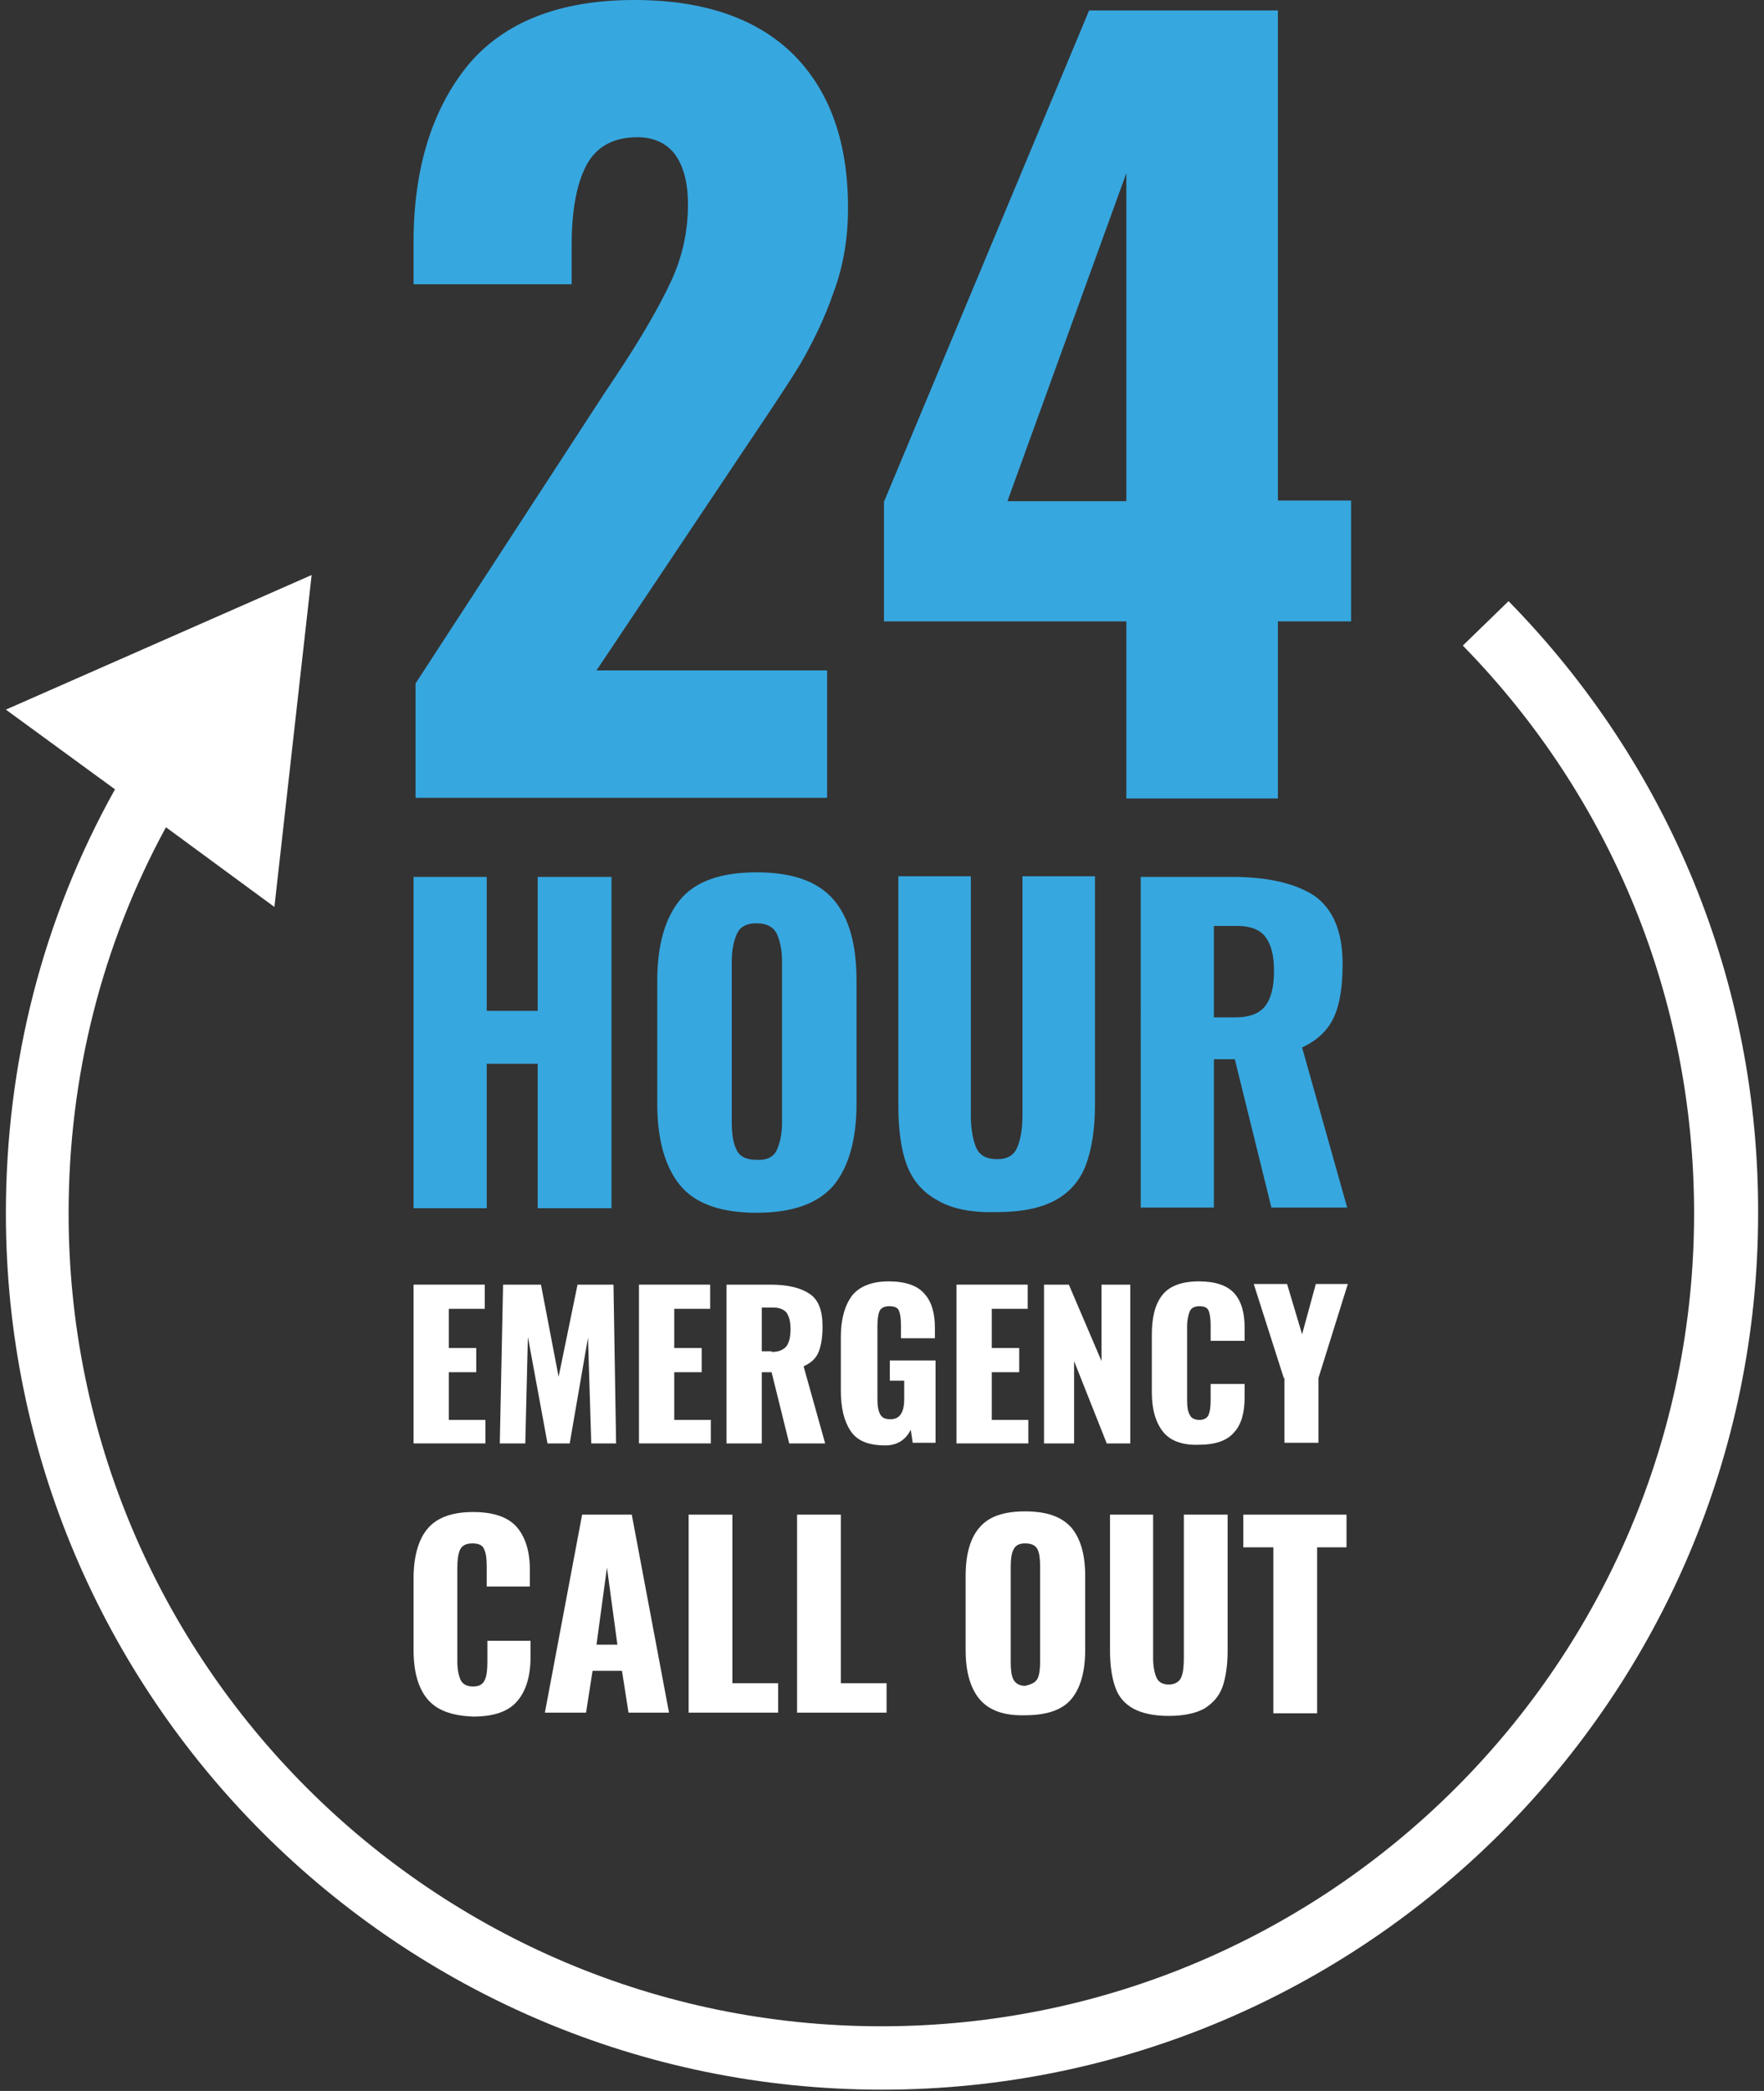 <?xml version="1.0" encoding="utf-8"?>
<!-- Generator: Adobe Illustrator 22.1.0, SVG Export Plug-In . SVG Version: 6.00 Build 0)  -->
<svg version="1.1" id="Layer_1" xmlns="http://www.w3.org/2000/svg" xmlns:xlink="http://www.w3.org/1999/xlink" x="0px" y="0px"
	 viewBox="0 0 270 320" style="enable-background:new 0 0 270 320;" xml:space="preserve">
<rect x="0" y="0" width="270" height="320" fill="#333333" stroke="none"/>
<style type="text/css">
	.st0{fill:#37A7DF;}
	.st1{fill:#FFFFFF;}
</style>
<g>
	<path class="st0" d="M63.6,104.6l28.9-44.4l1.8-2.7c3.8-5.7,6.5-10.4,8.3-14.2c1.8-3.8,2.7-7.8,2.7-12c0-3.4-0.7-5.9-2-7.7
		c-1.3-1.7-3.3-2.6-5.7-2.6c-3.8,0-6.4,1.5-7.9,4.4c-1.5,2.9-2.2,7-2.2,12.1v6H63.3v-6.4c0-11.3,2.8-20.3,8.3-27.1
		C77.1,3.4,85.6,0,97.1,0c10.6,0,18.7,2.8,24.3,8.3c5.6,5.6,8.4,13.4,8.4,23.5c0,4.6-0.7,8.9-2.2,12.9c-1.4,4.1-3.2,7.7-5.1,11
		c-2,3.3-5.1,7.9-9.2,14l-22,32.9h35.3v19.5h-63V104.6z"/>
	<path class="st0" d="M172.4,95.1h-37.1V76.8l31.4-75.2h28.9v75h11.2v18.5h-11.2v27.1h-23.2V95.1z M172.4,76.6V26.5l-18.2,50.2
		H172.4z"/>
</g>
<g>
	<path class="st0" d="M63.3,134.2h11.2v20.5h7.8v-20.5h11.3v50.7H82.3v-22.1h-7.8v22.1H63.3V134.2z"/>
	<path class="st0" d="M104.1,181.4c-2.3-2.8-3.5-7-3.5-12.5v-18.8c0-5.5,1.2-9.6,3.5-12.4c2.3-2.8,6.2-4.2,11.7-4.2
		c5.5,0,9.4,1.4,11.8,4.2c2.4,2.8,3.5,6.9,3.5,12.4v18.8c0,5.5-1.2,9.7-3.5,12.5c-2.4,2.8-6.3,4.2-11.8,4.2
		C110.3,185.6,106.4,184.2,104.1,181.4z M118.9,176c0.5-1.1,0.8-2.5,0.8-4.3v-24.4c0-1.9-0.3-3.3-0.8-4.4c-0.5-1-1.5-1.6-3.1-1.6
		c-1.5,0-2.5,0.5-3,1.6c-0.5,1.1-0.8,2.5-0.8,4.3v24.4c0,1.8,0.2,3.3,0.7,4.3c0.5,1.1,1.5,1.6,3.1,1.6
		C117.3,177.6,118.4,177.1,118.9,176z"/>
	<path class="st0" d="M143.5,183.7c-2.2-1.2-3.8-3-4.7-5.4c-0.9-2.4-1.3-5.5-1.3-9.2v-35h11.1v36.6c0,2,0.3,3.7,0.8,4.9
		c0.5,1.2,1.6,1.8,3.2,1.8c1.6,0,2.6-0.6,3.1-1.8c0.5-1.2,0.8-2.8,0.8-4.9v-36.6h11.1v35c0,3.7-0.5,6.8-1.4,9.2
		c-0.9,2.4-2.5,4.2-4.7,5.4c-2.2,1.2-5.2,1.8-9,1.8C148.7,185.6,145.7,185,143.5,183.7z"/>
	<path class="st0" d="M174.7,134.2h13.9c5.5,0,9.7,1,12.6,2.9c2.8,2,4.3,5.4,4.3,10.4c0,3.4-0.4,6.1-1.3,8.1c-0.9,2-2.5,3.6-4.9,4.7
		l6.9,24.5h-11.6l-5.6-22.7h-3.2v22.7h-11.2V134.2z M189,155.7c2.3,0,3.8-0.6,4.7-1.8c0.9-1.2,1.3-3,1.3-5.3c0-2.3-0.4-4-1.3-5.2
		c-0.8-1.1-2.3-1.7-4.3-1.7h-3.6v14H189z"/>
</g>
<g>
	<path class="st1" d="M63.3,196.6h10.9v3.7h-5.5v6h4.2v3.7h-4.2v7.3h5.6v3.6h-11V196.6z"/>
	<path class="st1" d="M77,196.6h5.8l2.7,14.1l2.9-14.1h5.5l0.4,24.3h-3.8L90,204.7l-2.8,16.2h-3.4l-3-16.3l-0.4,16.3h-3.9L77,196.6z
		"/>
	<path class="st1" d="M97.8,196.6h10.9v3.7h-5.5v6h4.2v3.7h-4.2v7.3h5.6v3.6h-11V196.6z"/>
	<path class="st1" d="M111.2,196.6h6.7c2.7,0,4.7,0.5,6,1.4c1.4,0.9,2,2.6,2,5c0,1.6-0.2,2.9-0.6,3.9c-0.4,1-1.2,1.7-2.3,2.2
		l3.3,11.8h-5.5l-2.7-10.9h-1.5v10.9h-5.4V196.6z M118.1,206.9c1.1,0,1.8-0.3,2.3-0.9c0.4-0.6,0.6-1.4,0.6-2.6
		c0-1.1-0.2-1.9-0.6-2.5c-0.4-0.5-1.1-0.8-2.1-0.8h-1.7v6.7H118.1z"/>
	<path class="st1" d="M130.2,219c-1-1.5-1.5-3.5-1.5-6.2v-8.2c0-2.7,0.6-4.8,1.7-6.3c1.1-1.4,3-2.2,5.6-2.2c2.5,0,4.4,0.6,5.5,1.9
		c1.1,1.2,1.6,3,1.6,5.2v1.6h-5.2v-2c0-1-0.1-1.7-0.3-2.2c-0.2-0.5-0.7-0.7-1.5-0.7c-0.8,0-1.3,0.3-1.5,0.8
		c-0.2,0.5-0.3,1.3-0.3,2.2v11.2c0,1,0.1,1.7,0.4,2.3c0.3,0.6,0.8,0.8,1.6,0.8c1.4,0,2.1-1,2.1-3.1v-2.8h-2.2v-3.1h7v12.6h-3.5
		l-0.3-2c-0.8,1.6-2.1,2.4-3.9,2.4C132.9,221.2,131.2,220.5,130.2,219z"/>
	<path class="st1" d="M146.4,196.6h10.9v3.7h-5.5v6h4.2v3.7h-4.2v7.3h5.6v3.6h-11V196.6z"/>
	<path class="st1" d="M159.8,196.6h3.8l5,11.7v-11.7h4.4v24.3h-3.6l-5-12.6v12.6h-4.6V196.6z"/>
	<path class="st1" d="M178,219.1c-1.1-1.4-1.7-3.4-1.7-6v-8.8c0-2.7,0.5-4.7,1.6-6.1c1.1-1.4,3-2.1,5.6-2.1c2.5,0,4.3,0.6,5.4,1.8
		c1.1,1.2,1.6,3,1.6,5.2v2.1h-5.2v-2.4c0-0.9-0.1-1.7-0.3-2.2c-0.2-0.5-0.7-0.7-1.4-0.7c-0.8,0-1.3,0.3-1.5,0.8
		c-0.2,0.5-0.4,1.3-0.4,2.2v11.4c0,1,0.1,1.7,0.4,2.2c0.2,0.5,0.7,0.8,1.5,0.8c0.7,0,1.2-0.3,1.4-0.8c0.2-0.5,0.3-1.2,0.3-2.2v-2.5
		h5.2v2.1c0,2.3-0.5,4.1-1.6,5.3c-1.1,1.3-2.9,1.9-5.4,1.9C181,221.2,179.1,220.5,178,219.1z"/>
	<path class="st1" d="M196.5,210.9l-4.6-14.4h5.1l2.3,7.7l2.1-7.7h4.9l-4.5,14.4v9.9h-5.2V210.9z"/>
</g>
<g>
	<path class="st1" d="M65.4,260c-1.4-1.7-2.1-4.2-2.1-7.5v-10.9c0-3.3,0.7-5.9,2.1-7.6c1.4-1.7,3.7-2.6,7-2.6c3.2,0,5.4,0.8,6.7,2.3
		c1.3,1.5,2,3.7,2,6.5v2.6h-6.6v-3c0-1.2-0.1-2.1-0.4-2.7c-0.2-0.6-0.8-0.9-1.8-0.9c-0.9,0-1.6,0.3-1.9,1c-0.3,0.7-0.4,1.6-0.4,2.8
		v14.3c0,1.2,0.2,2.1,0.5,2.8c0.3,0.6,0.9,1,1.9,1c0.9,0,1.5-0.3,1.8-1c0.3-0.6,0.4-1.6,0.4-2.8v-3.2h6.6v2.6c0,2.8-0.7,5.1-2,6.6
		c-1.3,1.6-3.6,2.4-6.7,2.4C69.1,262.6,66.8,261.7,65.4,260z"/>
	<path class="st1" d="M89.1,231.8h7.6l5.7,30.3h-6.2l-1-6.4h-4.5l-1,6.4h-6.3L89.1,231.8z M94.5,251.7l-1.6-11.8l-1.6,11.8H94.5z"/>
	<path class="st1" d="M105.4,231.8h6.7v25.8h7v4.5h-13.7V231.8z"/>
	<path class="st1" d="M122,231.8h6.7v25.8h7v4.5H122V231.8z"/>
	<path class="st1" d="M149.9,260c-1.4-1.7-2.1-4.2-2.1-7.5v-11.3c0-3.3,0.7-5.8,2.1-7.4c1.4-1.7,3.7-2.5,7-2.5
		c3.3,0,5.6,0.8,7.1,2.5c1.4,1.7,2.1,4.1,2.1,7.4v11.3c0,3.3-0.7,5.8-2.1,7.5c-1.4,1.7-3.8,2.5-7.1,2.5
		C153.6,262.6,151.3,261.7,149.9,260z M158.8,256.9c0.3-0.6,0.4-1.5,0.4-2.6v-14.6c0-1.1-0.1-2-0.4-2.6c-0.3-0.6-0.9-0.9-1.9-0.9
		c-0.9,0-1.5,0.3-1.8,1c-0.3,0.6-0.4,1.5-0.4,2.6v14.6c0,1.1,0.1,2,0.4,2.6c0.3,0.6,0.9,1,1.8,1
		C157.8,257.8,158.5,257.5,158.8,256.9z"/>
	<path class="st1" d="M173.5,261.5c-1.3-0.7-2.3-1.8-2.8-3.3c-0.5-1.4-0.8-3.3-0.8-5.5v-20.9h6.6v22c0,1.2,0.2,2.2,0.5,2.9
		c0.3,0.7,0.9,1.1,1.9,1.1c0.9,0,1.6-0.4,1.9-1.1s0.4-1.7,0.4-2.9v-22h6.7v20.9c0,2.2-0.3,4.1-0.8,5.5c-0.5,1.4-1.5,2.5-2.8,3.3
		c-1.3,0.7-3.1,1.1-5.4,1.1C176.6,262.6,174.8,262.2,173.5,261.5z"/>
	<path class="st1" d="M194.9,236.8h-4.6v-5h15.8v5h-4.5v25.4h-6.7V236.8z"/>
</g>
<path class="st1" d="M230.9,92l-7,6.8c22.9,23.4,35.4,54.3,35.4,86.9c0,68.6-55.8,124.4-124.4,124.4c-68.6,0-124.4-55.8-124.4-124.4
	c0-21,5.1-41.1,14.9-59.1l16.6,12.2L47.7,88L0.9,108.6l16.7,12.2c-11,19.7-16.7,41.8-16.7,64.9c0,74,60.2,134.1,134.1,134.1
	s134.1-60.2,134.1-134.1C269.2,150.5,255.6,117.2,230.9,92z"/>
</svg>
